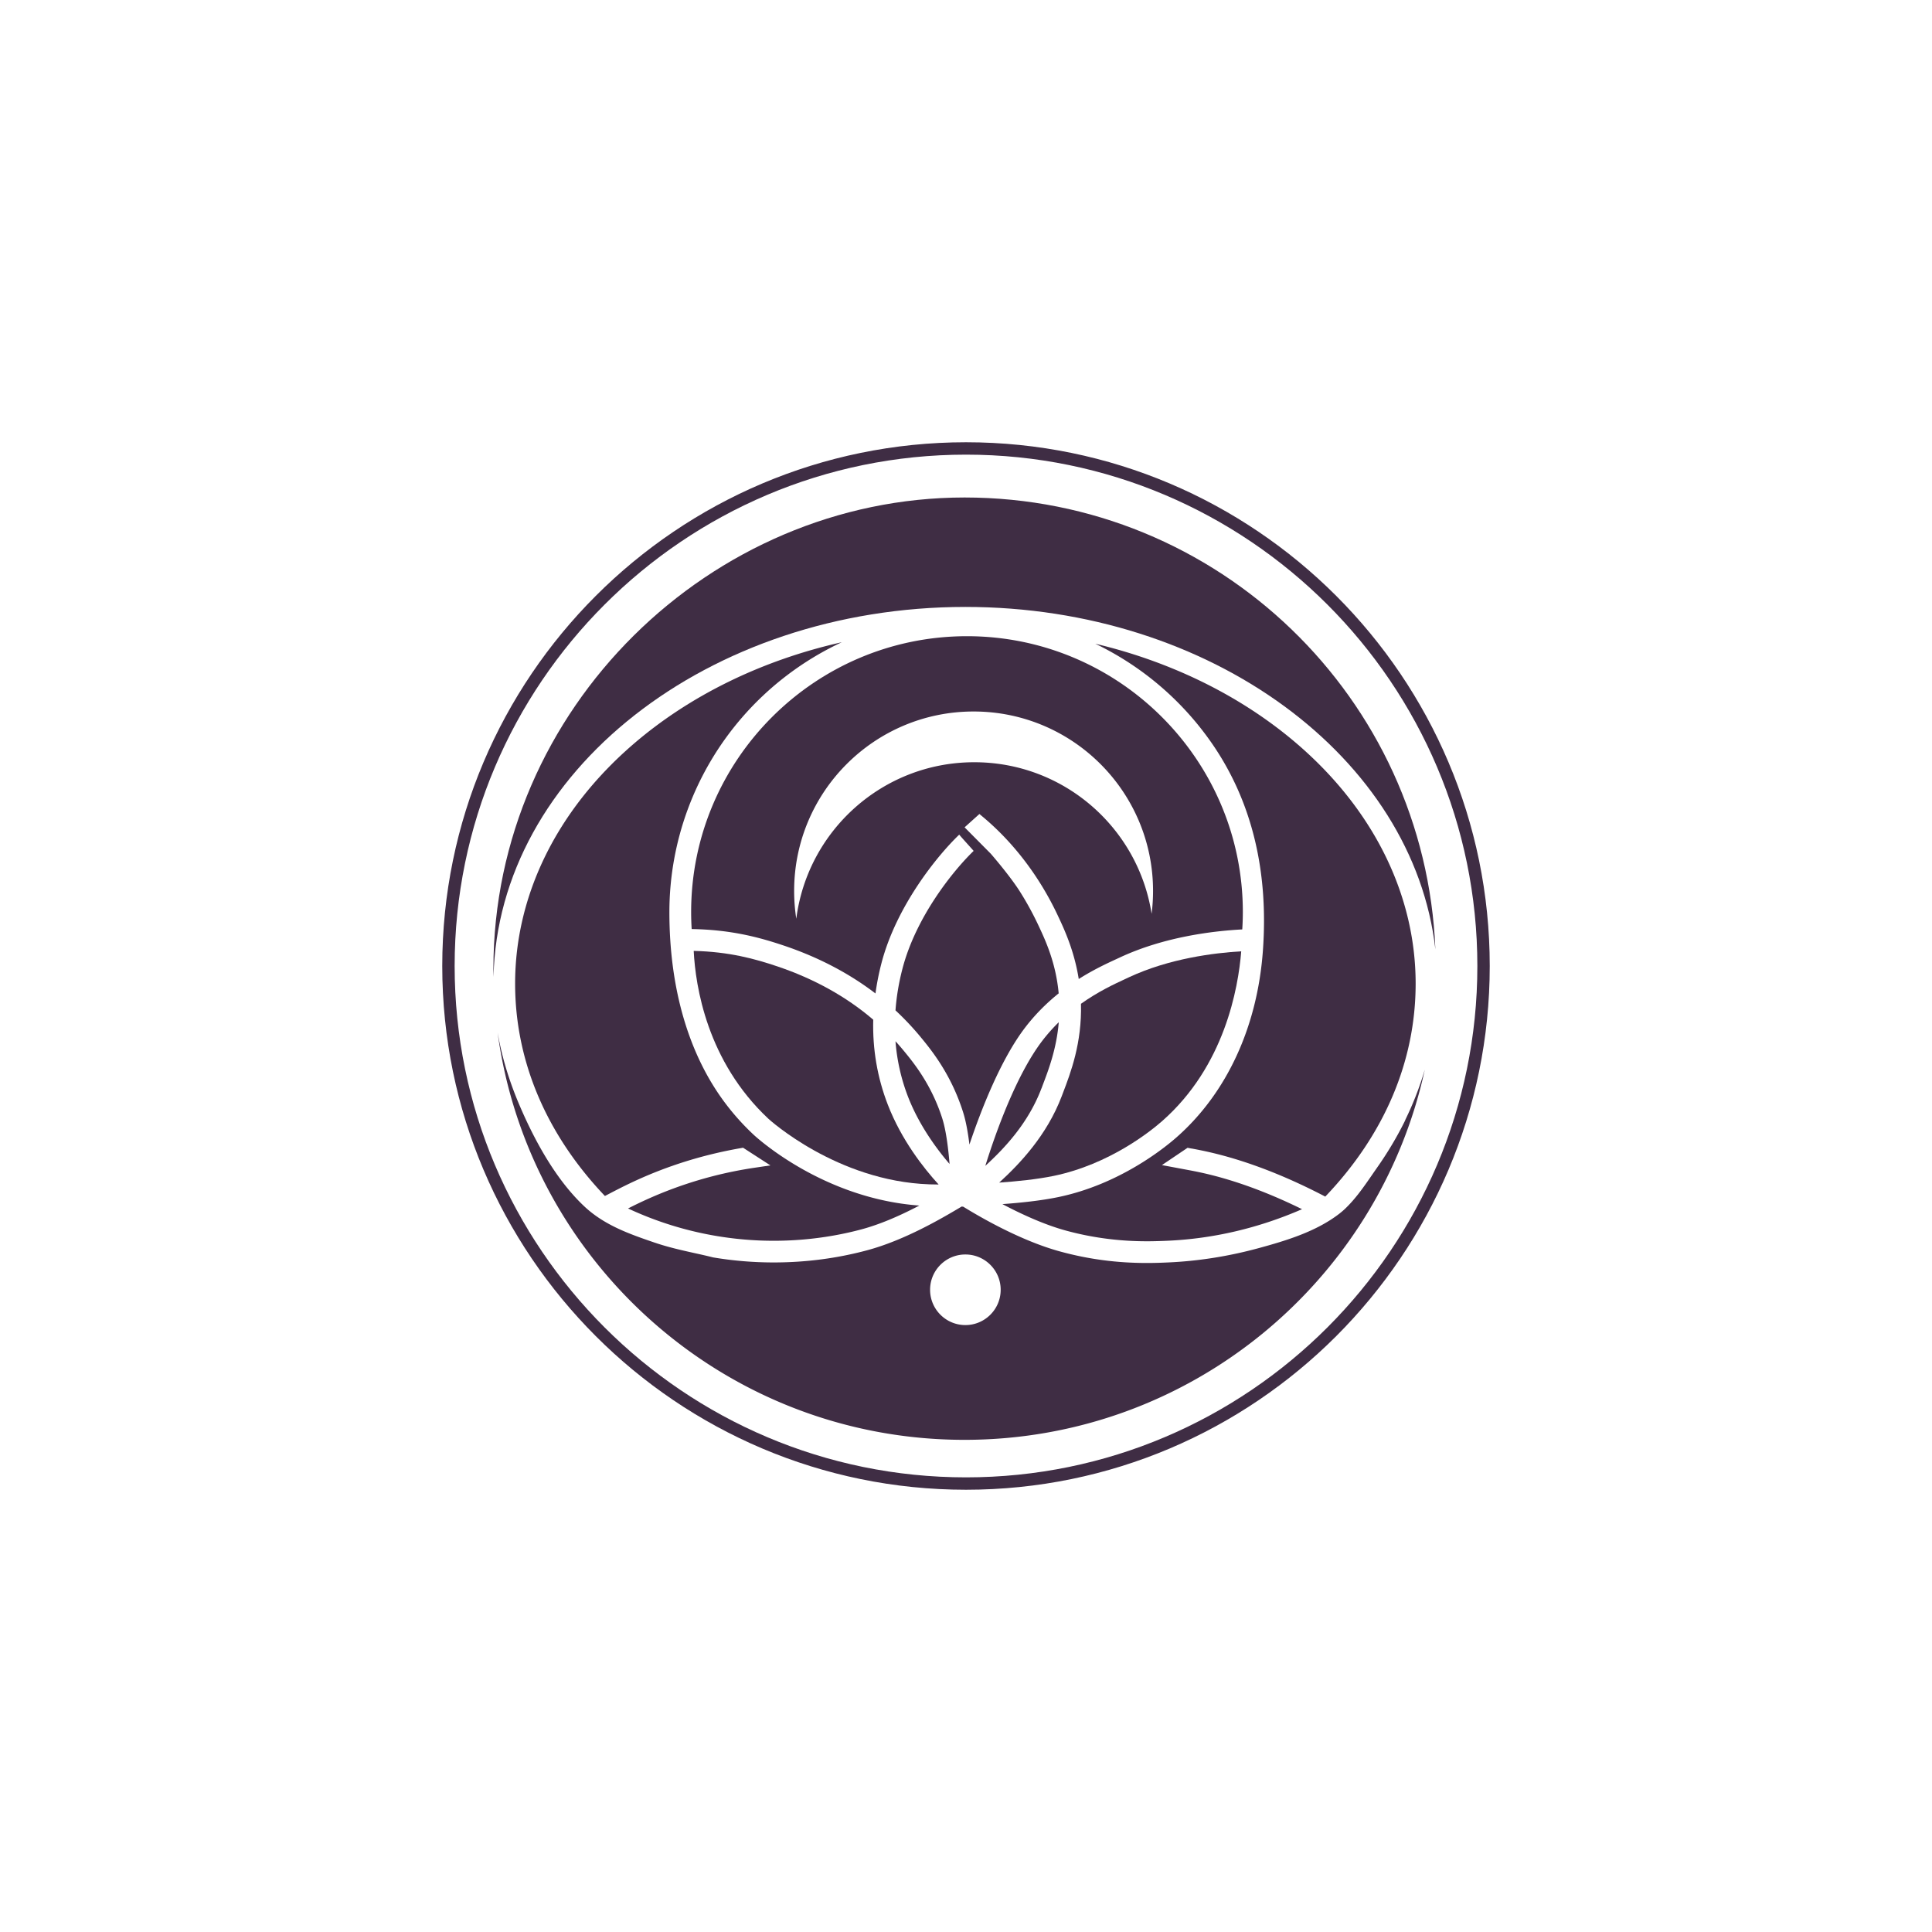 <?xml version="1.0" encoding="UTF-8"?>
<svg data-bbox="107.13 107.13 253.74 253.74" viewBox="0 0 468 468" xmlns="http://www.w3.org/2000/svg" data-type="color">
    <g>
        <path d="M228.28 271.01c-2.66-8.37-7.09-13.73-9.47-16.61-.61-.73-1.24-1.46-1.89-2.17a47.3 47.3 0 0 0 3.04 13.45c2.66 6.86 6.93 12.64 10.06 16.28-.29-3.53-.81-8-1.74-10.94Z" fill="#3f2d44" data-color="1"/>
        <path d="M225.14 286.89c.5.02 1.27.03 2.23.04-3.61-3.94-9-10.77-12.32-19.36-2.53-6.53-3.71-13.45-3.52-20.56-6.48-5.56-14.29-9.9-23.21-12.91-5.45-1.84-11.66-3.55-20.28-3.76.43 8.56 3.21 26.74 18.1 40.67.16.15 16.55 15.1 39.01 15.88Z" fill="#3f2d44" data-color="1"/>
        <path d="M288.64 278.21c4.34.81 15.73 2.94 32.39 11.65 14.32-14.99 21.89-32.81 21.89-51.59 0-21.17-9.9-41.54-27.87-57.34-13.51-11.88-30.74-20.48-49.74-25a72.7 72.7 0 0 1 28.66 24.73c9.32 13.77 13.34 30.47 11.95 49.62-1.34 18.48-8.77 34.54-20.93 45.23-2.98 2.62-13.84 11.4-28.65 14.47-4.13.86-9.1 1.38-13.52 1.7 4.29 2.27 9.94 4.92 15.34 6.4 11.15 3.05 20.19 2.66 24.53 2.48 11.15-.48 22.14-3.05 32.71-7.65-14.22-7-23.94-8.81-27.74-9.52l-6.2-1.16 6.21-4.19.95.18Z" fill="#3f2d44" data-color="1"/>
        <path d="M233.85 147.02c59.53 0 108.57 36.51 113.85 82.94-2.46-60.86-52.57-109.45-114.04-109.45s-114.14 51.1-114.14 114.14c0 .67.01 1.35.03 2.02 1.08-49.58 51.93-89.65 114.3-89.65" fill="#3f2d44" data-color="1"/>
        <path d="M152.15 292.74a83.2 83.2 0 0 0 21.59 6.69c14.75 2.45 27.13.46 34.92-1.63 4.17-1.12 8.79-3.02 14.04-5.77-23.38-1.7-39.47-16.53-40.17-17.18a59 59 0 0 1-6.67-7.39c-8.97-11.79-13.71-27.87-13.71-46.51a72.04 72.04 0 0 1 17.42-46.94 72.55 72.55 0 0 1 24.35-18.44c-19.37 4.36-36.95 12.93-50.77 24.92-18.29 15.87-28.37 36.39-28.37 57.77 0 18.71 7.51 36.48 21.75 51.45.38-.19.81-.42 1.31-.68 5.06-2.63 15.6-8.11 31.59-10.91l.57-.1 6.62 4.28-3.83.57c-14.52 2.15-25.06 7.02-30.63 9.85Z" fill="#3f2d44" data-color="1"/>
        <path d="m252.29 263.64.31-.83c1.37-3.6 3.34-8.76 3.87-15.19a42.5 42.5 0 0 0-4 4.51c-6.36 8.33-11.36 22.49-13.79 30.28 4.82-4.41 10.45-10.45 13.6-18.77Z" fill="#3f2d44" data-color="1"/>
        <path d="M281.52 271.56c15.08-13.26 18.43-32.12 19.15-41.12-6.5.38-17.39 1.72-27.16 6.27l-.85.4c-2.66 1.23-6.62 3.06-10.81 6.04.25 9.5-2.5 16.72-4.34 21.54l-.31.82c-3.59 9.49-10.19 16.43-15.16 20.96 4.3-.3 9.22-.8 13.23-1.63 13.54-2.81 23.51-10.87 26.24-13.27Z" fill="#3f2d44" data-color="1"/>
        <path d="M340.41 271.34c-1.91 3.91-4.25 7.85-6.96 11.69-.39.56-.78 1.12-1.17 1.69-1.94 2.81-3.95 5.72-6.52 8.15-.42.4-.88.78-1.35 1.15-5.59 4.3-12.73 6.48-19.58 8.34-7.24 1.97-14.61 3.13-21.9 3.45-1.29.06-3.05.13-5.13.13-7.28 0-14.16-.91-21.02-2.79-9.41-2.57-19.11-8.17-23.44-10.84l-.38-.05c-5.03 3-13.86 8.17-22.94 10.61-7.26 1.95-14.86 2.94-22.59 2.94-4.86 0-9.76-.4-14.56-1.2l-.12-.02c-1.5-.38-3.04-.72-4.53-1.05-3.15-.7-6.41-1.43-9.62-2.53l-.07-.02c-5.91-2.03-12.02-4.13-16.91-8.69-5.89-5.5-11.25-13.88-15.93-24.93-2.43-5.74-4.15-11.51-5.15-17.25 7.56 55.72 55.31 98.66 113.09 98.66 54.64 0 100.31-38.4 111.51-89.68a77.6 77.6 0 0 1-4.76 12.24Zm-106.56 49.64c-4.72 0-8.55-3.83-8.55-8.55s3.83-8.55 8.55-8.55 8.55 3.83 8.55 8.55-3.83 8.55-8.55 8.55" fill="#3f2d44" data-color="1"/>
        <path d="M234.83 277.26c2.77-8.26 7.54-20.56 13.47-28.32 2.32-3.04 5.06-5.83 8.15-8.31-.69-7.51-3.25-12.94-4.96-16.58a75 75 0 0 0-4.43-8.08c-1.79-2.83-4.85-6.61-7.04-9.15l-6.36-6.41s2.44-2.2 3.59-3.23l.97.81c7.4 6.22 13.64 14.45 18.03 23.81 1.52 3.23 3.96 8.43 5.06 15.35 3.6-2.28 6.87-3.79 9.15-4.84l.84-.39c10.8-5.04 22.73-6.42 29.62-6.78.09-1.41.14-2.82.14-4.21 0-36.84-29.97-66.82-66.82-66.82s-66.82 29.97-66.82 66.82c0 1.34.04 2.72.13 4.12 9.63.16 16.48 2.03 22.46 4.05 8.28 2.8 15.69 6.68 22.06 11.55.33-2.42.81-4.85 1.43-7.25 3.6-13.93 13.61-26.2 18.86-31.22.29.4 3.13 3.5 3.49 3.94-4.86 4.69-13.98 15.91-17.26 28.6-.87 3.35-1.43 6.72-1.67 10.03 2.13 1.98 4.12 4.09 5.94 6.28 2.61 3.16 7.47 9.03 10.43 18.37.7 2.19 1.19 5 1.54 7.84Zm-41.94-54.7c-.34-2.2-.52-4.45-.52-6.74 0-24.01 19.46-43.47 43.47-43.47s43.47 19.46 43.47 43.47c0 1.88-.12 3.72-.35 5.54-3.24-20.8-21.24-36.72-42.95-36.72-22.13 0-40.4 16.54-43.12 37.93Z" fill="#3f2d44" data-color="1"/>
        <path d="M234 360.87c-69.96 0-126.87-56.91-126.87-126.87S164.04 107.13 234 107.13 360.87 164.04 360.87 234 303.96 360.87 234 360.87m0-250.74c-68.3 0-123.87 55.57-123.87 123.87S165.7 357.87 234 357.87 357.87 302.3 357.87 234 302.3 110.13 234 110.13" fill="#3f2d44" data-color="1"/>
    </g>
</svg>
